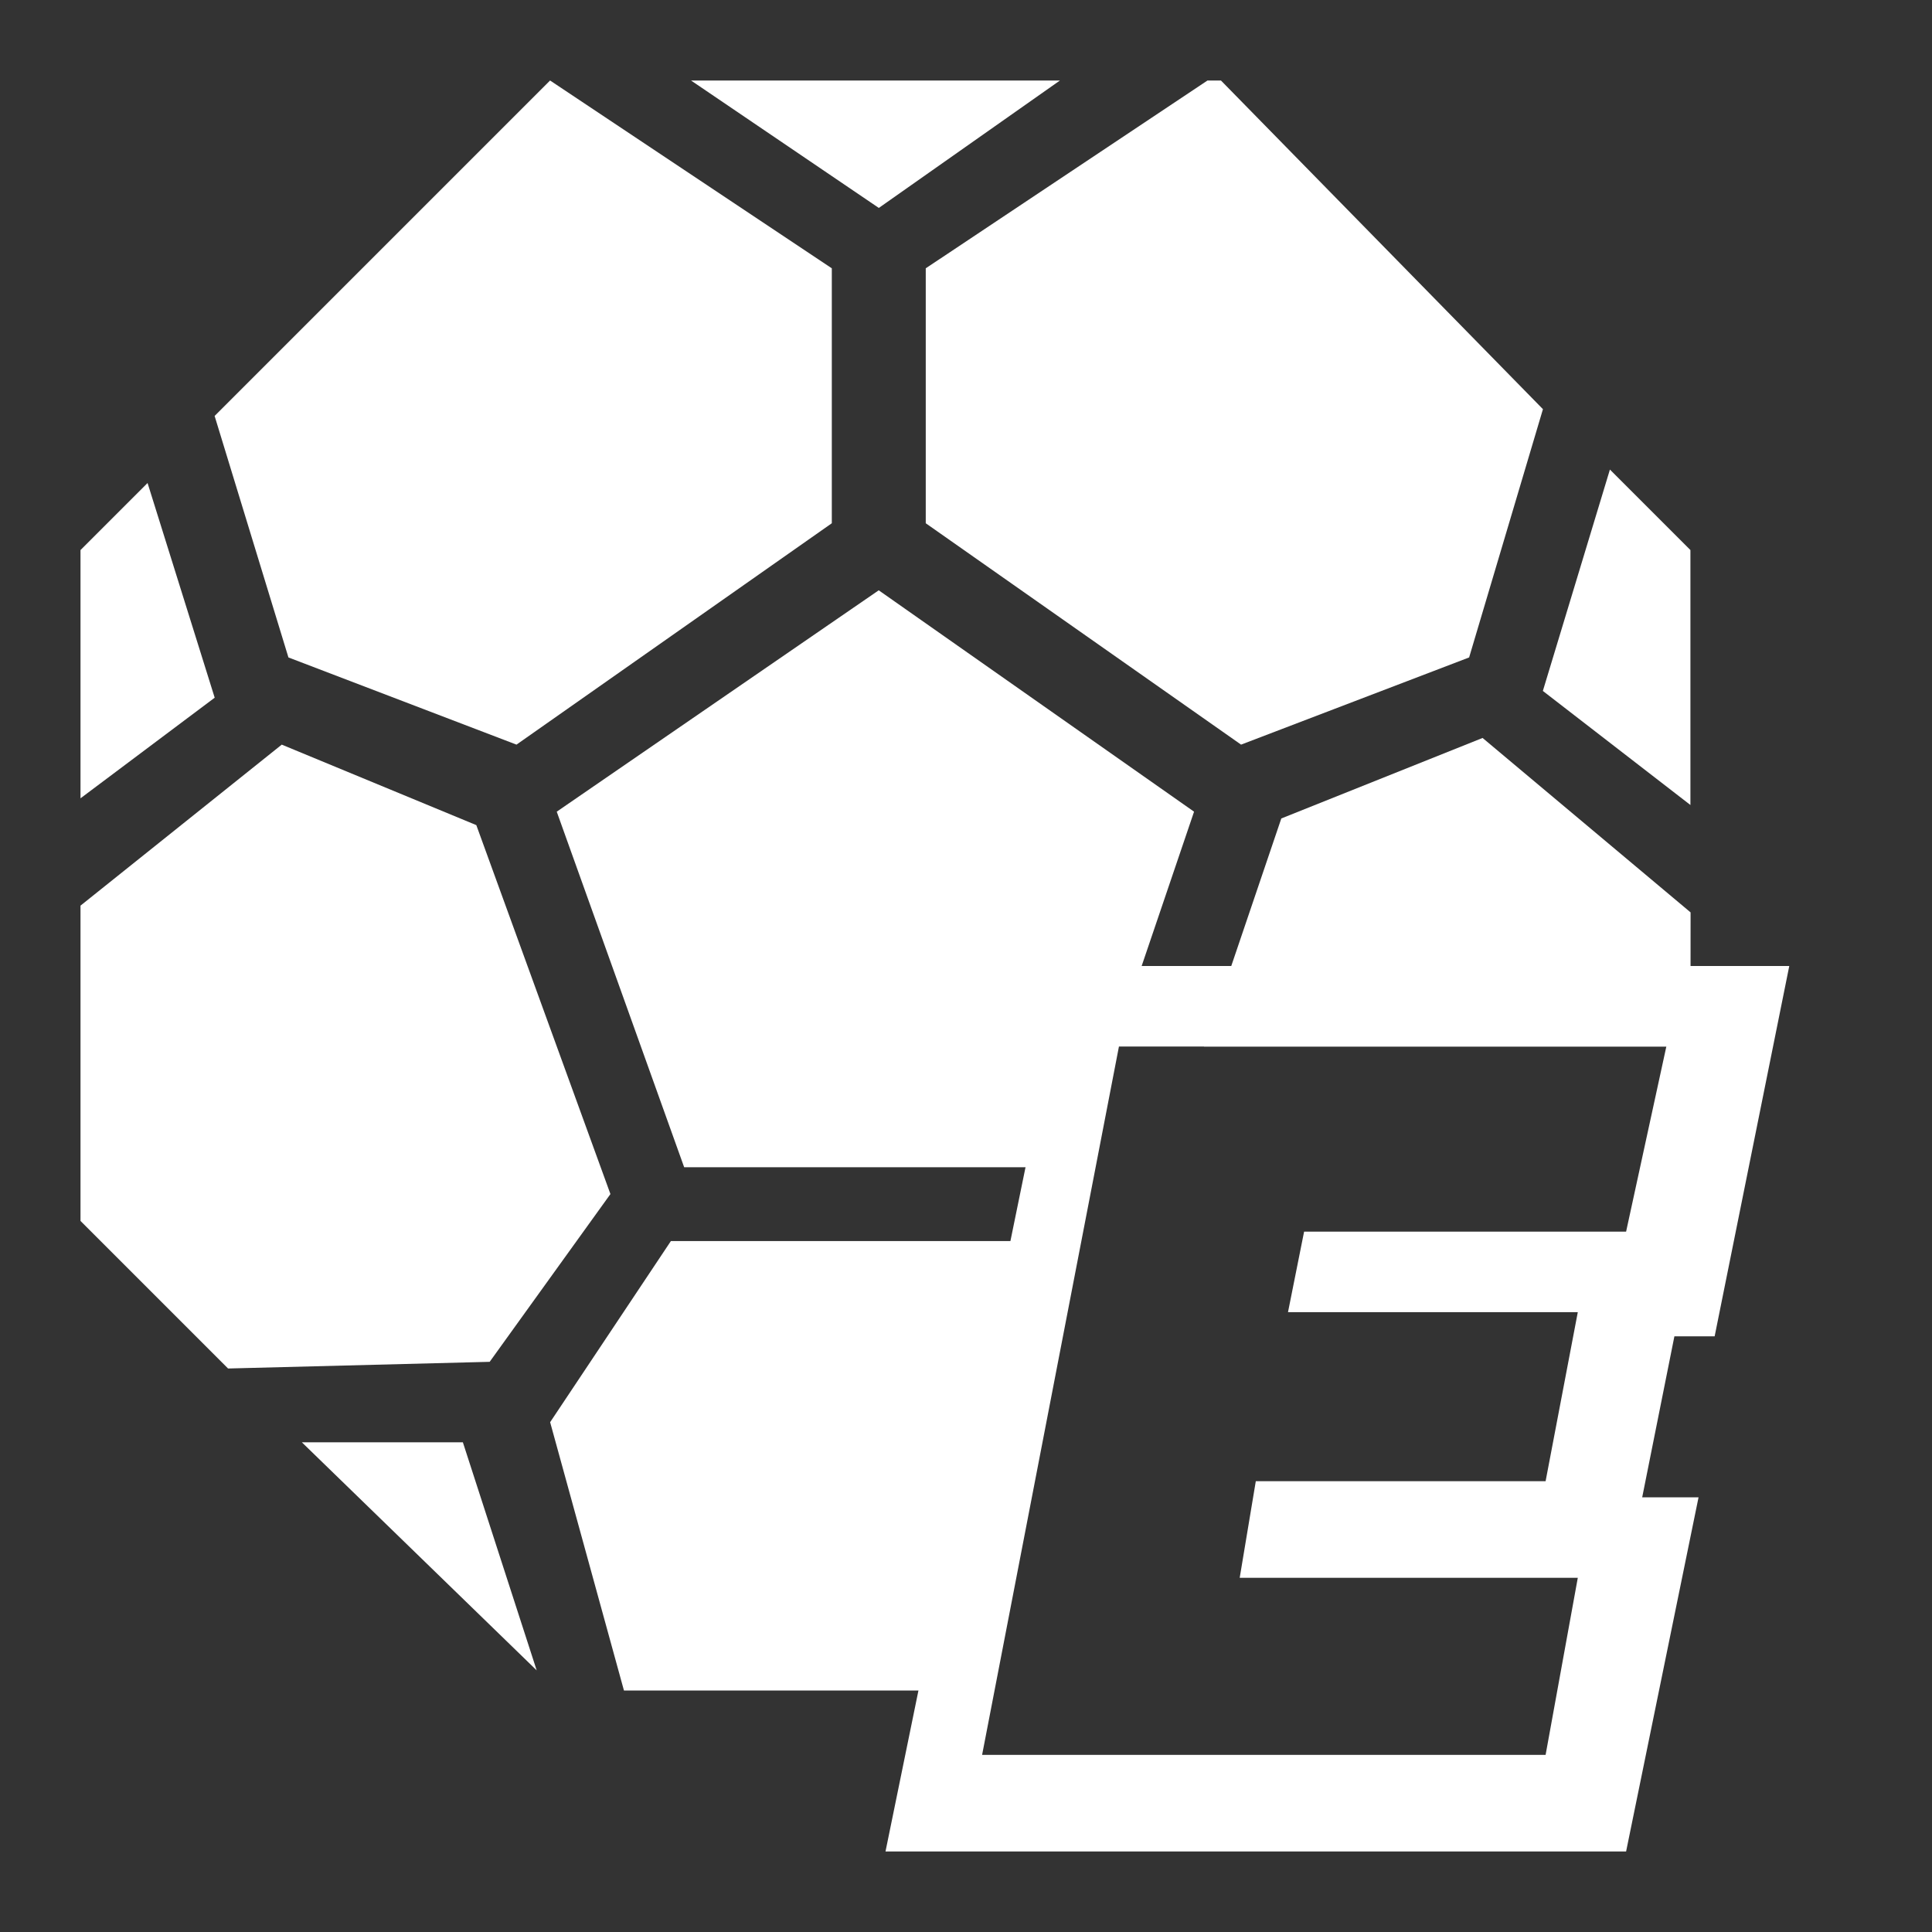 <svg width="24" height="24" viewBox="0 0 24 24" fill="none" xmlns="http://www.w3.org/2000/svg">
<rect x="0" y="0" width="24" height="24" fill="#333333" stroke="none"/>
<path d="M13.336 15.417H8.334L6.834 17.667L7.751 21L12 21L13 17.5L13.336 15.417Z" fill="white"/>
<path d="M11.5 6.5L15.417 9.25L18.25 8.167L19.167 5.083L15.167 1H15L11.5 3.333V6.5Z" fill="white"/>
<path d="M6.416 9.25L10.333 6.5V3.333L6.833 1L2.666 5.167L3.583 8.167L6.416 9.25Z" fill="white"/>
<path d="M13.251 12L11 23H20.2L21.1 18.6H20.4L20.8 16.6H21.3L22.227 12H13.251ZM20.2 15.3H16.2L16 16.3H19.6L19.2 18.4H15.6L15.4 19.6H19.6L19.2 21.8H12.2L13.9 13H20.7L20.2 15.3Z" fill="white"/>
<path d="M18.417 9.167L21.001 11.334L21 13H14.956L15.917 10.167L18.417 9.167Z" fill="white"/>
<path d="M7.583 14.833L5.917 10.25L3.5 9.25L1 11.25V15.167L2.833 17L6.083 16.917L7.583 14.833Z" fill="white"/>
<path d="M6.916 10.083L8.499 14.5H13.333L14.833 10.083L10.916 7.333L6.916 10.083Z" fill="white"/>
<path d="M13.167 1H8.584L10.917 2.583L13.167 1Z" fill="white"/>
<path d="M20.999 10V6.833L19.999 5.833L19.166 8.583L20.999 10Z" fill="white"/>
<path d="M1.833 6L1 6.833V9.917L2.667 8.667L1.833 6Z" fill="white"/>
<path d="M3.75 17.917L6.667 20.75L5.75 17.917H3.75Z" fill="white"/>
</svg>
